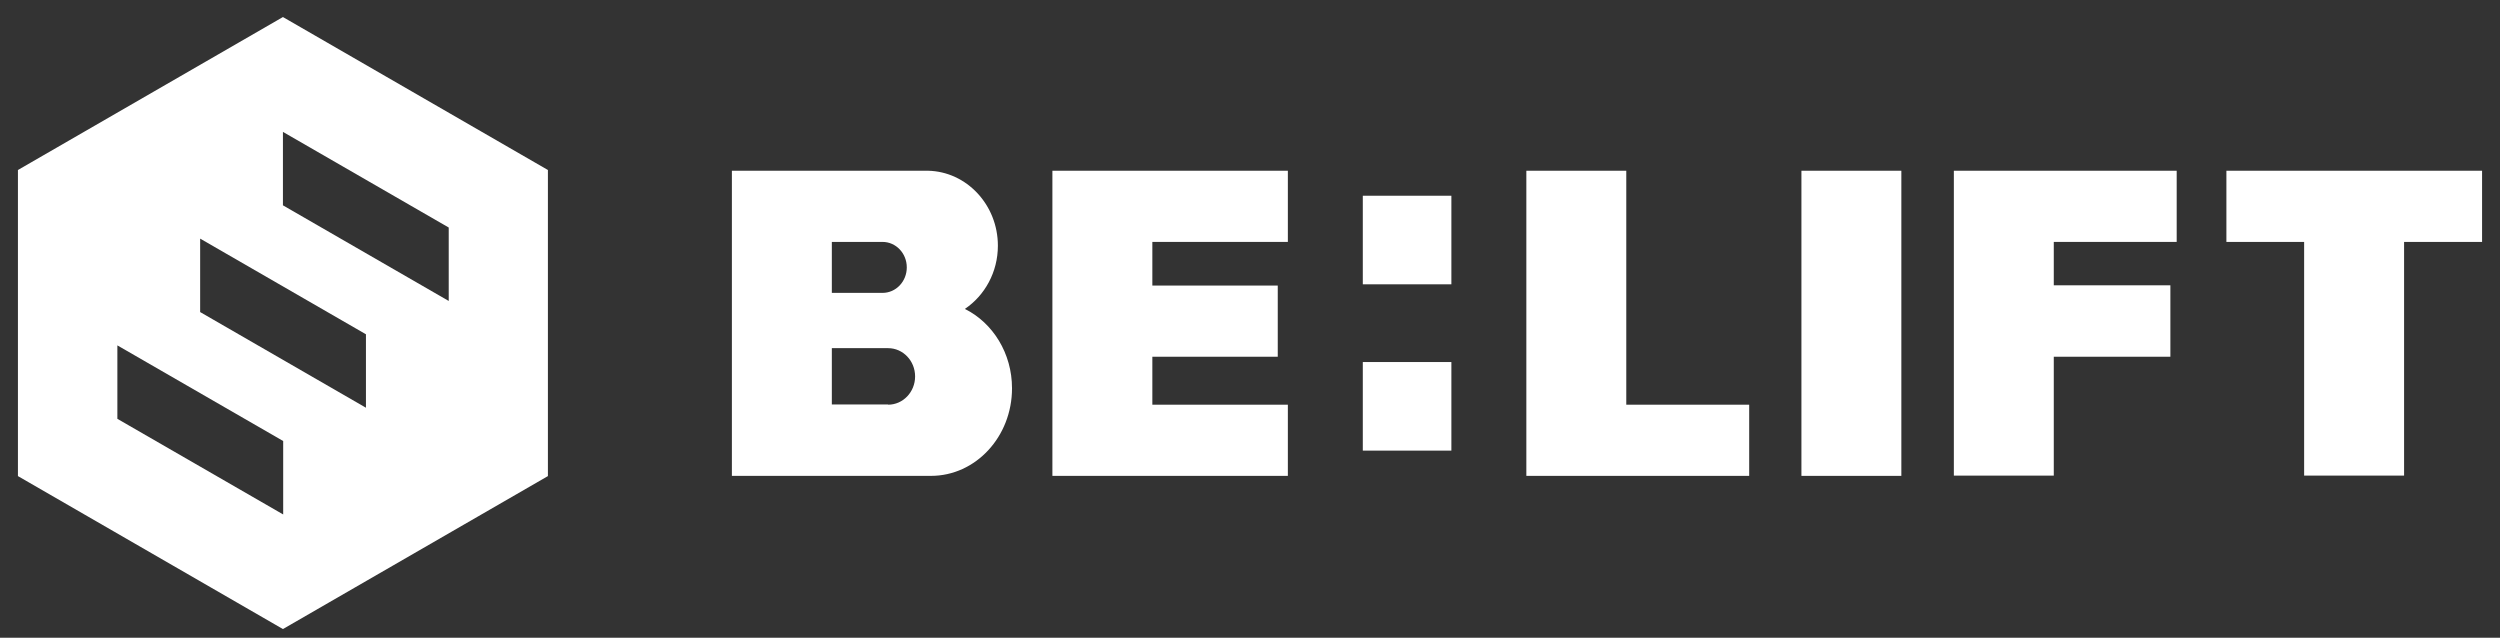 <svg xmlns="http://www.w3.org/2000/svg" width="98" height="25" viewBox="0 0 98 25" fill="none">
  <rect x="0" y="0" width="98" height="25" fill="#333333" stroke="none"/>
  <g clip-path="url(#clip0_62_1565)">
    <path d="M59.833 18.644V6.693H63.75V15.864H68.568V18.654H59.833V18.644Z" fill="white"/>
    <path d="M70.616 18.644V6.693H74.533V18.654H70.616V18.644Z" fill="white"/>
    <path d="M85.326 9.483V6.693H76.591V18.644H80.508V13.984H85.079V11.184H80.508V9.483H85.326Z" fill="white"/>
    <path d="M41.254 18.644V6.693H50.484V9.483H45.172V11.194H50.088V13.984H45.172V15.864H50.484V18.654H41.254V18.644Z" fill="white"/>
    <path d="M37.831 12.104C38.603 11.58 39.117 10.67 39.117 9.631C39.117 8.029 37.89 6.723 36.377 6.693H28.69V18.654H36.495C38.246 18.654 39.671 17.12 39.671 15.221C39.671 13.846 38.919 12.659 37.831 12.114V12.104ZM32.608 9.483H34.596C35.12 9.483 35.546 9.928 35.546 10.482C35.546 11.036 35.12 11.481 34.596 11.481H32.608V9.483ZM34.814 15.854H32.608V13.648H34.814C35.397 13.648 35.872 14.142 35.872 14.756C35.872 15.369 35.397 15.864 34.814 15.864V15.854Z" fill="white"/>
    <path d="M97.297 6.693H87.275V9.483H90.322V18.644H94.24V9.483H97.297V6.693Z" fill="white"/>
    <path d="M56.894 7.673H53.422V11.145H56.894V7.673Z" fill="white"/>
    <path d="M56.894 14.192H53.422V17.664H56.894V14.192Z" fill="white"/>
    <path d="M11.091 0.668L0.703 6.664V18.663L11.091 24.659L21.478 18.663V6.664L11.091 0.668ZM4.601 16.418V13.539L11.101 17.288V20.167L4.601 16.418ZM14.345 15.983L7.846 12.233V9.354L14.345 13.104V15.983ZM17.59 11.798L11.091 8.049V5.17L17.59 8.919V11.798Z" fill="white"/>
  </g>
  <defs>
    <clipPath id="clip0_62_1565">
      <rect width="96.594" height="24" fill="white" transform="translate(0.703 0.668)"/>
    </clipPath>
  </defs>
</svg>